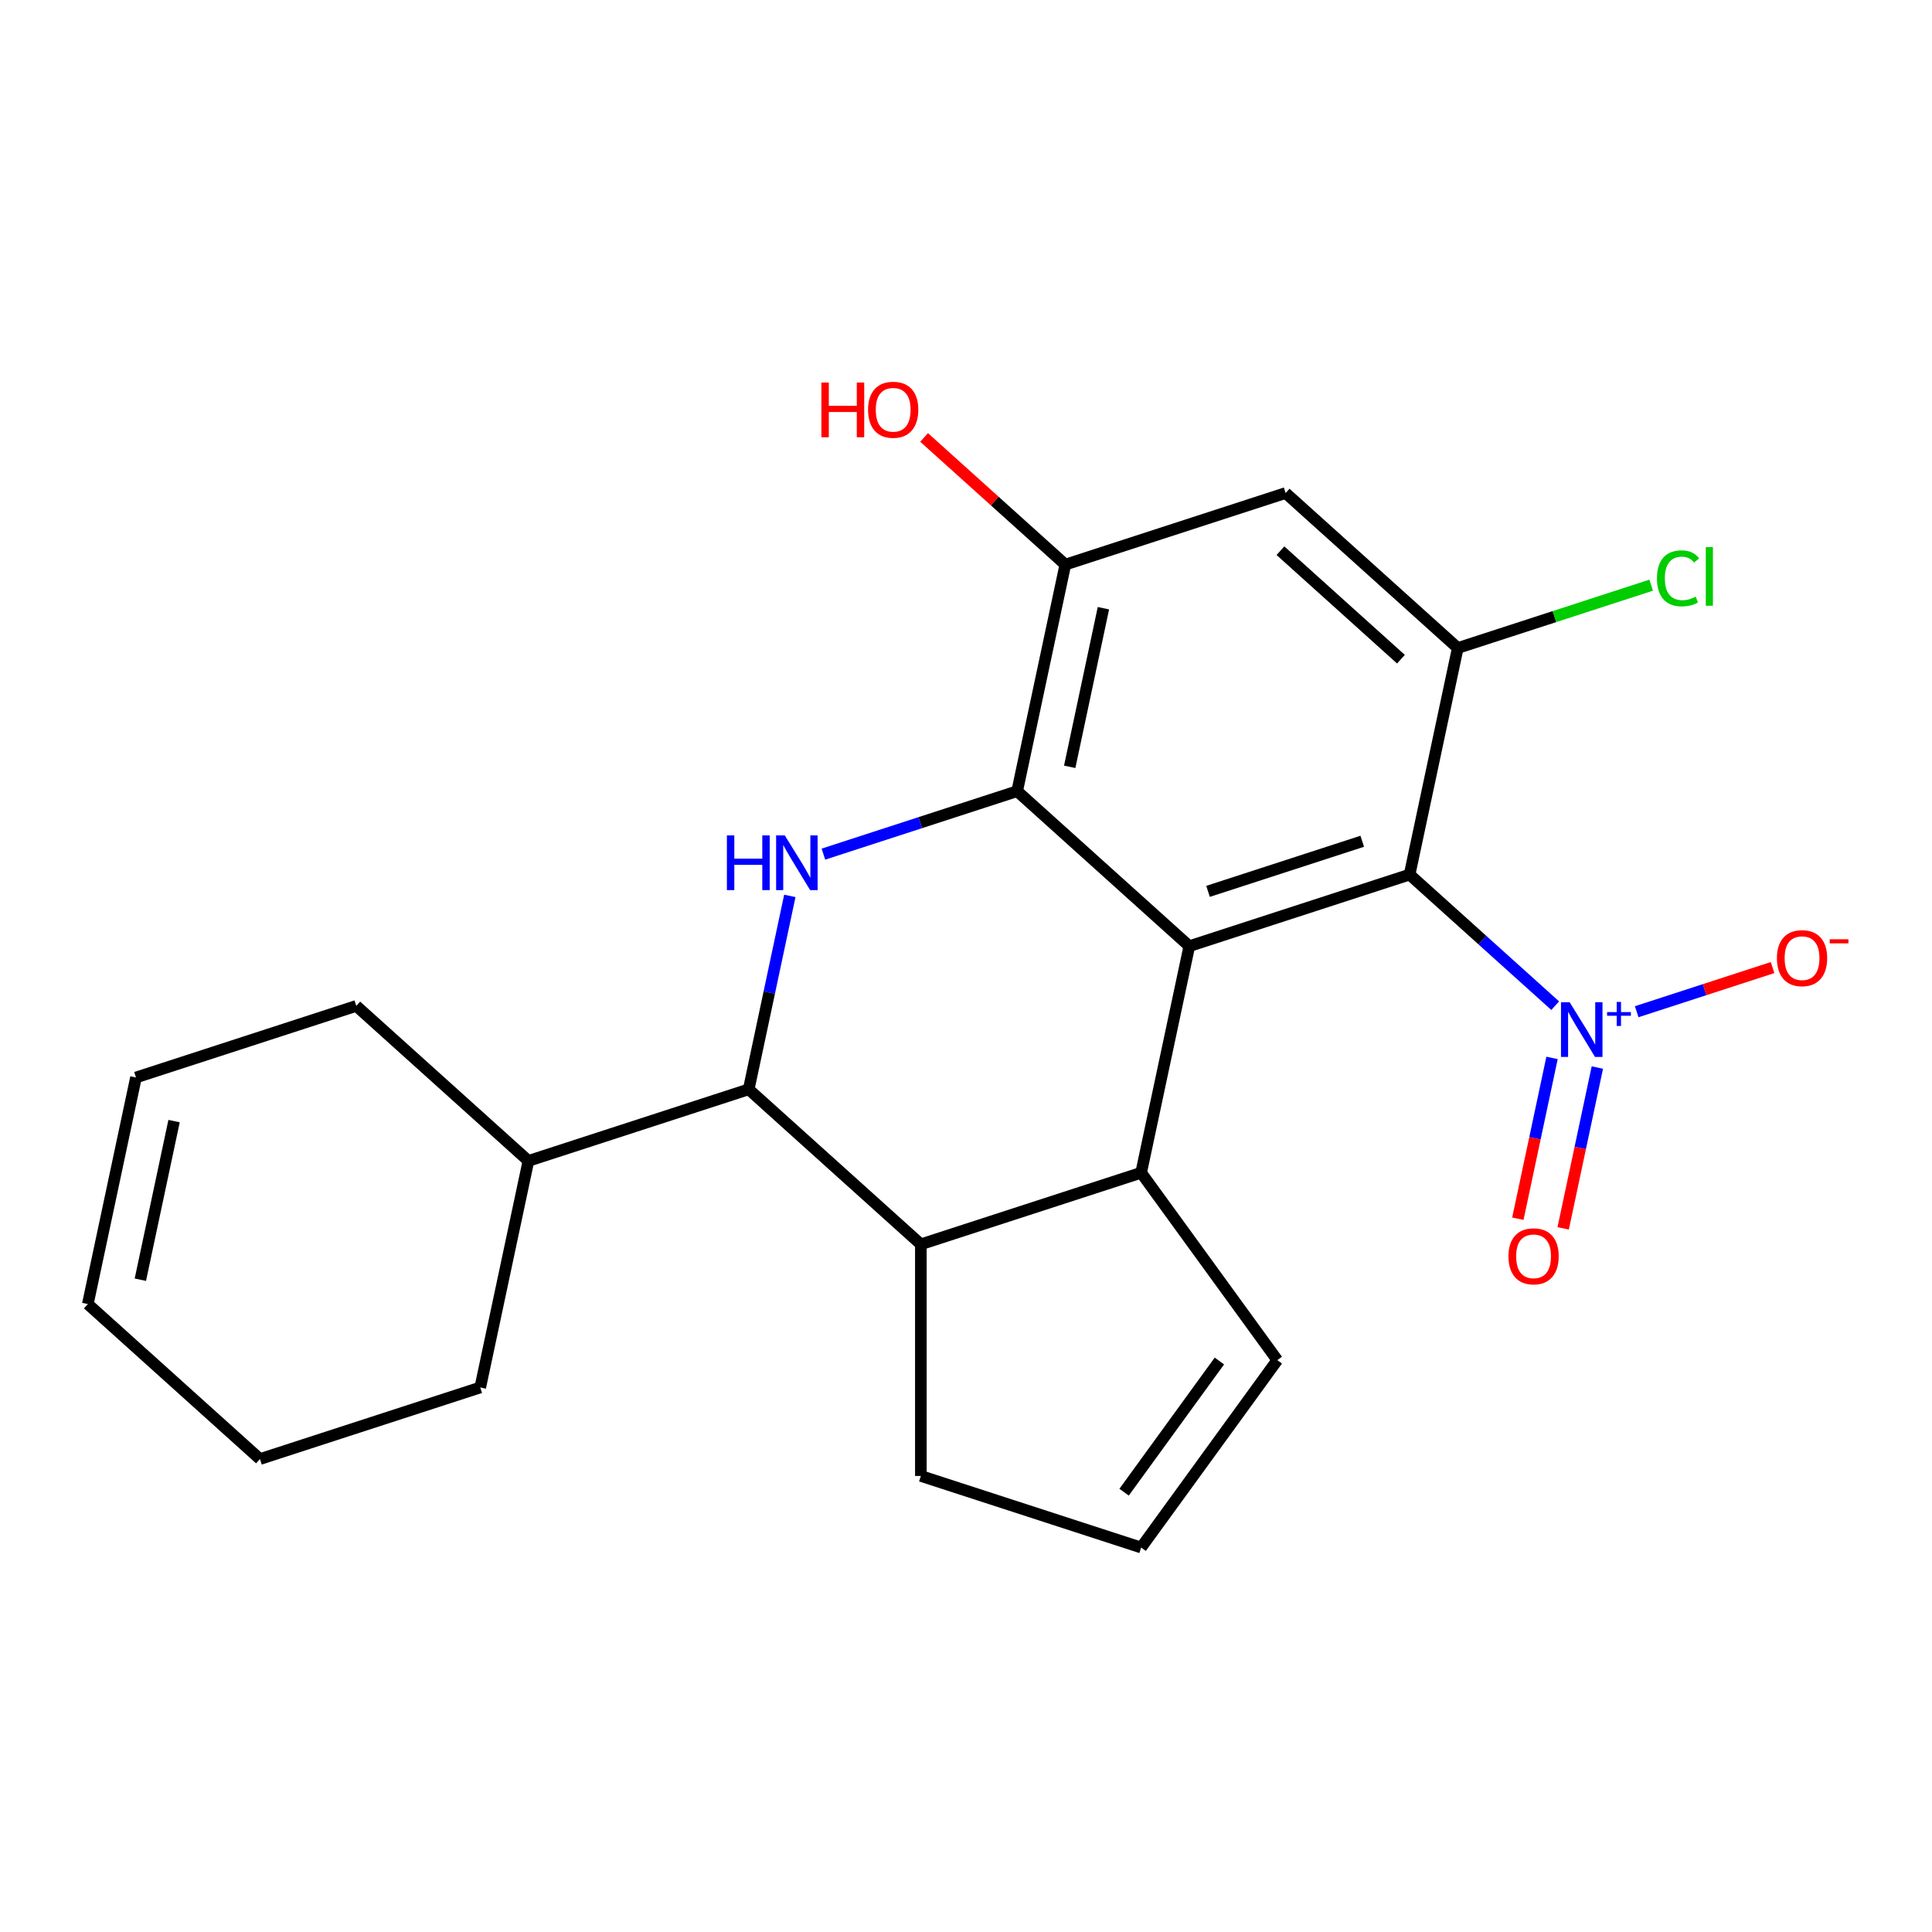 <?xml version='1.0' encoding='iso-8859-1'?>
<svg version='1.1' baseProfile='full'
              xmlns='http://www.w3.org/2000/svg'
                      xmlns:rdkit='http://www.rdkit.org/xml'
                      xmlns:xlink='http://www.w3.org/1999/xlink'
                  xml:space='preserve'
width='1000px' height='1000px' viewBox='0 0 1000 1000'>
<!-- END OF HEADER -->
<rect style='opacity:1.0;fill:#FFFFFF;stroke:none' width='1000' height='1000' x='0' y='0'> </rect>
<path class='bond-0' d='M 615.582,489.734 L 729.608,452.685' style='fill:none;fill-rule:evenodd;stroke:#000000;stroke-width:6px;stroke-linecap:butt;stroke-linejoin:miter;stroke-opacity:1' />
<path class='bond-0' d='M 625.276,461.371 L 705.094,435.437' style='fill:none;fill-rule:evenodd;stroke:#000000;stroke-width:6px;stroke-linecap:butt;stroke-linejoin:miter;stroke-opacity:1' />
<path class='bond-1' d='M 615.582,489.734 L 526.484,409.51' style='fill:none;fill-rule:evenodd;stroke:#000000;stroke-width:6px;stroke-linecap:butt;stroke-linejoin:miter;stroke-opacity:1' />
<path class='bond-4' d='M 615.582,489.734 L 590.655,607.008' style='fill:none;fill-rule:evenodd;stroke:#000000;stroke-width:6px;stroke-linecap:butt;stroke-linejoin:miter;stroke-opacity:1' />
<path class='bond-3' d='M 729.608,452.685 L 767.288,486.612' style='fill:none;fill-rule:evenodd;stroke:#000000;stroke-width:6px;stroke-linecap:butt;stroke-linejoin:miter;stroke-opacity:1' />
<path class='bond-3' d='M 767.288,486.612 L 804.969,520.54' style='fill:none;fill-rule:evenodd;stroke:#0000FF;stroke-width:6px;stroke-linecap:butt;stroke-linejoin:miter;stroke-opacity:1' />
<path class='bond-6' d='M 729.608,452.685 L 754.535,335.411' style='fill:none;fill-rule:evenodd;stroke:#000000;stroke-width:6px;stroke-linecap:butt;stroke-linejoin:miter;stroke-opacity:1' />
<path class='bond-2' d='M 526.484,409.51 L 476.34,425.802' style='fill:none;fill-rule:evenodd;stroke:#000000;stroke-width:6px;stroke-linecap:butt;stroke-linejoin:miter;stroke-opacity:1' />
<path class='bond-2' d='M 476.34,425.802 L 426.196,442.095' style='fill:none;fill-rule:evenodd;stroke:#0000FF;stroke-width:6px;stroke-linecap:butt;stroke-linejoin:miter;stroke-opacity:1' />
<path class='bond-8' d='M 526.484,409.51 L 551.411,292.236' style='fill:none;fill-rule:evenodd;stroke:#000000;stroke-width:6px;stroke-linecap:butt;stroke-linejoin:miter;stroke-opacity:1' />
<path class='bond-8' d='M 553.678,396.904 L 571.127,314.812' style='fill:none;fill-rule:evenodd;stroke:#000000;stroke-width:6px;stroke-linecap:butt;stroke-linejoin:miter;stroke-opacity:1' />
<path class='bond-24' d='M 408.812,463.716 L 398.171,513.774' style='fill:none;fill-rule:evenodd;stroke:#0000FF;stroke-width:6px;stroke-linecap:butt;stroke-linejoin:miter;stroke-opacity:1' />
<path class='bond-24' d='M 398.171,513.774 L 387.531,563.832' style='fill:none;fill-rule:evenodd;stroke:#000000;stroke-width:6px;stroke-linecap:butt;stroke-linejoin:miter;stroke-opacity:1' />
<path class='bond-10' d='M 847.148,523.668 L 882.315,512.241' style='fill:none;fill-rule:evenodd;stroke:#0000FF;stroke-width:6px;stroke-linecap:butt;stroke-linejoin:miter;stroke-opacity:1' />
<path class='bond-10' d='M 882.315,512.241 L 917.482,500.815' style='fill:none;fill-rule:evenodd;stroke:#FF0000;stroke-width:6px;stroke-linecap:butt;stroke-linejoin:miter;stroke-opacity:1' />
<path class='bond-12' d='M 803.332,547.574 L 794.485,589.193' style='fill:none;fill-rule:evenodd;stroke:#0000FF;stroke-width:6px;stroke-linecap:butt;stroke-linejoin:miter;stroke-opacity:1' />
<path class='bond-12' d='M 794.485,589.193 L 785.639,630.811' style='fill:none;fill-rule:evenodd;stroke:#FF0000;stroke-width:6px;stroke-linecap:butt;stroke-linejoin:miter;stroke-opacity:1' />
<path class='bond-12' d='M 826.786,552.559 L 817.94,594.178' style='fill:none;fill-rule:evenodd;stroke:#0000FF;stroke-width:6px;stroke-linecap:butt;stroke-linejoin:miter;stroke-opacity:1' />
<path class='bond-12' d='M 817.94,594.178 L 809.094,635.797' style='fill:none;fill-rule:evenodd;stroke:#FF0000;stroke-width:6px;stroke-linecap:butt;stroke-linejoin:miter;stroke-opacity:1' />
<path class='bond-7' d='M 590.655,607.008 L 476.629,644.057' style='fill:none;fill-rule:evenodd;stroke:#000000;stroke-width:6px;stroke-linecap:butt;stroke-linejoin:miter;stroke-opacity:1' />
<path class='bond-11' d='M 590.655,607.008 L 661.127,704.003' style='fill:none;fill-rule:evenodd;stroke:#000000;stroke-width:6px;stroke-linecap:butt;stroke-linejoin:miter;stroke-opacity:1' />
<path class='bond-5' d='M 387.531,563.832 L 476.629,644.057' style='fill:none;fill-rule:evenodd;stroke:#000000;stroke-width:6px;stroke-linecap:butt;stroke-linejoin:miter;stroke-opacity:1' />
<path class='bond-14' d='M 387.531,563.832 L 273.506,600.881' style='fill:none;fill-rule:evenodd;stroke:#000000;stroke-width:6px;stroke-linecap:butt;stroke-linejoin:miter;stroke-opacity:1' />
<path class='bond-15' d='M 754.535,335.411 L 804.589,319.148' style='fill:none;fill-rule:evenodd;stroke:#000000;stroke-width:6px;stroke-linecap:butt;stroke-linejoin:miter;stroke-opacity:1' />
<path class='bond-15' d='M 804.589,319.148 L 854.643,302.884' style='fill:none;fill-rule:evenodd;stroke:#00CC00;stroke-width:6px;stroke-linecap:butt;stroke-linejoin:miter;stroke-opacity:1' />
<path class='bond-25' d='M 754.535,335.411 L 665.437,255.187' style='fill:none;fill-rule:evenodd;stroke:#000000;stroke-width:6px;stroke-linecap:butt;stroke-linejoin:miter;stroke-opacity:1' />
<path class='bond-25' d='M 725.125,341.197 L 662.757,285.04' style='fill:none;fill-rule:evenodd;stroke:#000000;stroke-width:6px;stroke-linecap:butt;stroke-linejoin:miter;stroke-opacity:1' />
<path class='bond-19' d='M 476.629,644.057 L 476.629,763.95' style='fill:none;fill-rule:evenodd;stroke:#000000;stroke-width:6px;stroke-linecap:butt;stroke-linejoin:miter;stroke-opacity:1' />
<path class='bond-9' d='M 551.411,292.236 L 665.437,255.187' style='fill:none;fill-rule:evenodd;stroke:#000000;stroke-width:6px;stroke-linecap:butt;stroke-linejoin:miter;stroke-opacity:1' />
<path class='bond-18' d='M 551.411,292.236 L 514.861,259.326' style='fill:none;fill-rule:evenodd;stroke:#000000;stroke-width:6px;stroke-linecap:butt;stroke-linejoin:miter;stroke-opacity:1' />
<path class='bond-18' d='M 514.861,259.326 L 478.31,226.416' style='fill:none;fill-rule:evenodd;stroke:#FF0000;stroke-width:6px;stroke-linecap:butt;stroke-linejoin:miter;stroke-opacity:1' />
<path class='bond-13' d='M 661.127,704.003 L 590.655,800.999' style='fill:none;fill-rule:evenodd;stroke:#000000;stroke-width:6px;stroke-linecap:butt;stroke-linejoin:miter;stroke-opacity:1' />
<path class='bond-13' d='M 631.157,704.459 L 581.827,772.356' style='fill:none;fill-rule:evenodd;stroke:#000000;stroke-width:6px;stroke-linecap:butt;stroke-linejoin:miter;stroke-opacity:1' />
<path class='bond-23' d='M 590.655,800.999 L 476.629,763.95' style='fill:none;fill-rule:evenodd;stroke:#000000;stroke-width:6px;stroke-linecap:butt;stroke-linejoin:miter;stroke-opacity:1' />
<path class='bond-20' d='M 273.506,600.881 L 184.407,520.657' style='fill:none;fill-rule:evenodd;stroke:#000000;stroke-width:6px;stroke-linecap:butt;stroke-linejoin:miter;stroke-opacity:1' />
<path class='bond-22' d='M 273.506,600.881 L 248.578,718.155' style='fill:none;fill-rule:evenodd;stroke:#000000;stroke-width:6px;stroke-linecap:butt;stroke-linejoin:miter;stroke-opacity:1' />
<path class='bond-16' d='M 70.382,557.706 L 184.407,520.657' style='fill:none;fill-rule:evenodd;stroke:#000000;stroke-width:6px;stroke-linecap:butt;stroke-linejoin:miter;stroke-opacity:1' />
<path class='bond-26' d='M 70.382,557.706 L 45.455,674.98' style='fill:none;fill-rule:evenodd;stroke:#000000;stroke-width:6px;stroke-linecap:butt;stroke-linejoin:miter;stroke-opacity:1' />
<path class='bond-26' d='M 90.097,580.283 L 72.648,662.374' style='fill:none;fill-rule:evenodd;stroke:#000000;stroke-width:6px;stroke-linecap:butt;stroke-linejoin:miter;stroke-opacity:1' />
<path class='bond-17' d='M 45.455,674.98 L 134.553,755.204' style='fill:none;fill-rule:evenodd;stroke:#000000;stroke-width:6px;stroke-linecap:butt;stroke-linejoin:miter;stroke-opacity:1' />
<path class='bond-21' d='M 134.553,755.204 L 248.578,718.155' style='fill:none;fill-rule:evenodd;stroke:#000000;stroke-width:6px;stroke-linecap:butt;stroke-linejoin:miter;stroke-opacity:1' />
<path  class='atom-3' d='M 376.238 432.399
L 380.078 432.399
L 380.078 444.439
L 394.558 444.439
L 394.558 432.399
L 398.398 432.399
L 398.398 460.719
L 394.558 460.719
L 394.558 447.639
L 380.078 447.639
L 380.078 460.719
L 376.238 460.719
L 376.238 432.399
' fill='#0000FF'/>
<path  class='atom-3' d='M 406.198 432.399
L 415.478 447.399
Q 416.398 448.879, 417.878 451.559
Q 419.358 454.239, 419.438 454.399
L 419.438 432.399
L 423.198 432.399
L 423.198 460.719
L 419.318 460.719
L 409.358 444.319
Q 408.198 442.399, 406.958 440.199
Q 405.758 437.999, 405.398 437.319
L 405.398 460.719
L 401.718 460.719
L 401.718 432.399
L 406.198 432.399
' fill='#0000FF'/>
<path  class='atom-4' d='M 812.446 518.749
L 821.726 533.749
Q 822.646 535.229, 824.126 537.909
Q 825.606 540.589, 825.686 540.749
L 825.686 518.749
L 829.446 518.749
L 829.446 547.069
L 825.566 547.069
L 815.606 530.669
Q 814.446 528.749, 813.206 526.549
Q 812.006 524.349, 811.646 523.669
L 811.646 547.069
L 807.966 547.069
L 807.966 518.749
L 812.446 518.749
' fill='#0000FF'/>
<path  class='atom-4' d='M 831.822 523.854
L 836.812 523.854
L 836.812 518.6
L 839.029 518.6
L 839.029 523.854
L 844.151 523.854
L 844.151 525.755
L 839.029 525.755
L 839.029 531.035
L 836.812 531.035
L 836.812 525.755
L 831.822 525.755
L 831.822 523.854
' fill='#0000FF'/>
<path  class='atom-11' d='M 919.732 495.94
Q 919.732 489.14, 923.092 485.34
Q 926.452 481.54, 932.732 481.54
Q 939.012 481.54, 942.372 485.34
Q 945.732 489.14, 945.732 495.94
Q 945.732 502.82, 942.332 506.74
Q 938.932 510.62, 932.732 510.62
Q 926.492 510.62, 923.092 506.74
Q 919.732 502.86, 919.732 495.94
M 932.732 507.42
Q 937.052 507.42, 939.372 504.54
Q 941.732 501.62, 941.732 495.94
Q 941.732 490.38, 939.372 487.58
Q 937.052 484.74, 932.732 484.74
Q 928.412 484.74, 926.052 487.54
Q 923.732 490.34, 923.732 495.94
Q 923.732 501.66, 926.052 504.54
Q 928.412 507.42, 932.732 507.42
' fill='#FF0000'/>
<path  class='atom-11' d='M 947.052 486.163
L 956.74 486.163
L 956.74 488.275
L 947.052 488.275
L 947.052 486.163
' fill='#FF0000'/>
<path  class='atom-13' d='M 780.779 650.263
Q 780.779 643.463, 784.139 639.663
Q 787.499 635.863, 793.779 635.863
Q 800.059 635.863, 803.419 639.663
Q 806.779 643.463, 806.779 650.263
Q 806.779 657.143, 803.379 661.063
Q 799.979 664.943, 793.779 664.943
Q 787.539 664.943, 784.139 661.063
Q 780.779 657.183, 780.779 650.263
M 793.779 661.743
Q 798.099 661.743, 800.419 658.863
Q 802.779 655.943, 802.779 650.263
Q 802.779 644.703, 800.419 641.903
Q 798.099 639.063, 793.779 639.063
Q 789.459 639.063, 787.099 641.863
Q 784.779 644.663, 784.779 650.263
Q 784.779 655.983, 787.099 658.863
Q 789.459 661.743, 793.779 661.743
' fill='#FF0000'/>
<path  class='atom-16' d='M 857.641 299.342
Q 857.641 292.302, 860.921 288.622
Q 864.241 284.902, 870.521 284.902
Q 876.361 284.902, 879.481 289.022
L 876.841 291.182
Q 874.561 288.182, 870.521 288.182
Q 866.241 288.182, 863.961 291.062
Q 861.721 293.902, 861.721 299.342
Q 861.721 304.942, 864.041 307.822
Q 866.401 310.702, 870.961 310.702
Q 874.081 310.702, 877.721 308.822
L 878.841 311.822
Q 877.361 312.782, 875.121 313.342
Q 872.881 313.902, 870.401 313.902
Q 864.241 313.902, 860.921 310.142
Q 857.641 306.382, 857.641 299.342
' fill='#00CC00'/>
<path  class='atom-16' d='M 882.921 283.182
L 886.601 283.182
L 886.601 313.542
L 882.921 313.542
L 882.921 283.182
' fill='#00CC00'/>
<path  class='atom-19' d='M 425.153 198.011
L 428.993 198.011
L 428.993 210.051
L 443.473 210.051
L 443.473 198.011
L 447.313 198.011
L 447.313 226.331
L 443.473 226.331
L 443.473 213.251
L 428.993 213.251
L 428.993 226.331
L 425.153 226.331
L 425.153 198.011
' fill='#FF0000'/>
<path  class='atom-19' d='M 449.313 212.091
Q 449.313 205.291, 452.673 201.491
Q 456.033 197.691, 462.313 197.691
Q 468.593 197.691, 471.953 201.491
Q 475.313 205.291, 475.313 212.091
Q 475.313 218.971, 471.913 222.891
Q 468.513 226.771, 462.313 226.771
Q 456.073 226.771, 452.673 222.891
Q 449.313 219.011, 449.313 212.091
M 462.313 223.571
Q 466.633 223.571, 468.953 220.691
Q 471.313 217.771, 471.313 212.091
Q 471.313 206.531, 468.953 203.731
Q 466.633 200.891, 462.313 200.891
Q 457.993 200.891, 455.633 203.691
Q 453.313 206.491, 453.313 212.091
Q 453.313 217.811, 455.633 220.691
Q 457.993 223.571, 462.313 223.571
' fill='#FF0000'/>
</svg>
